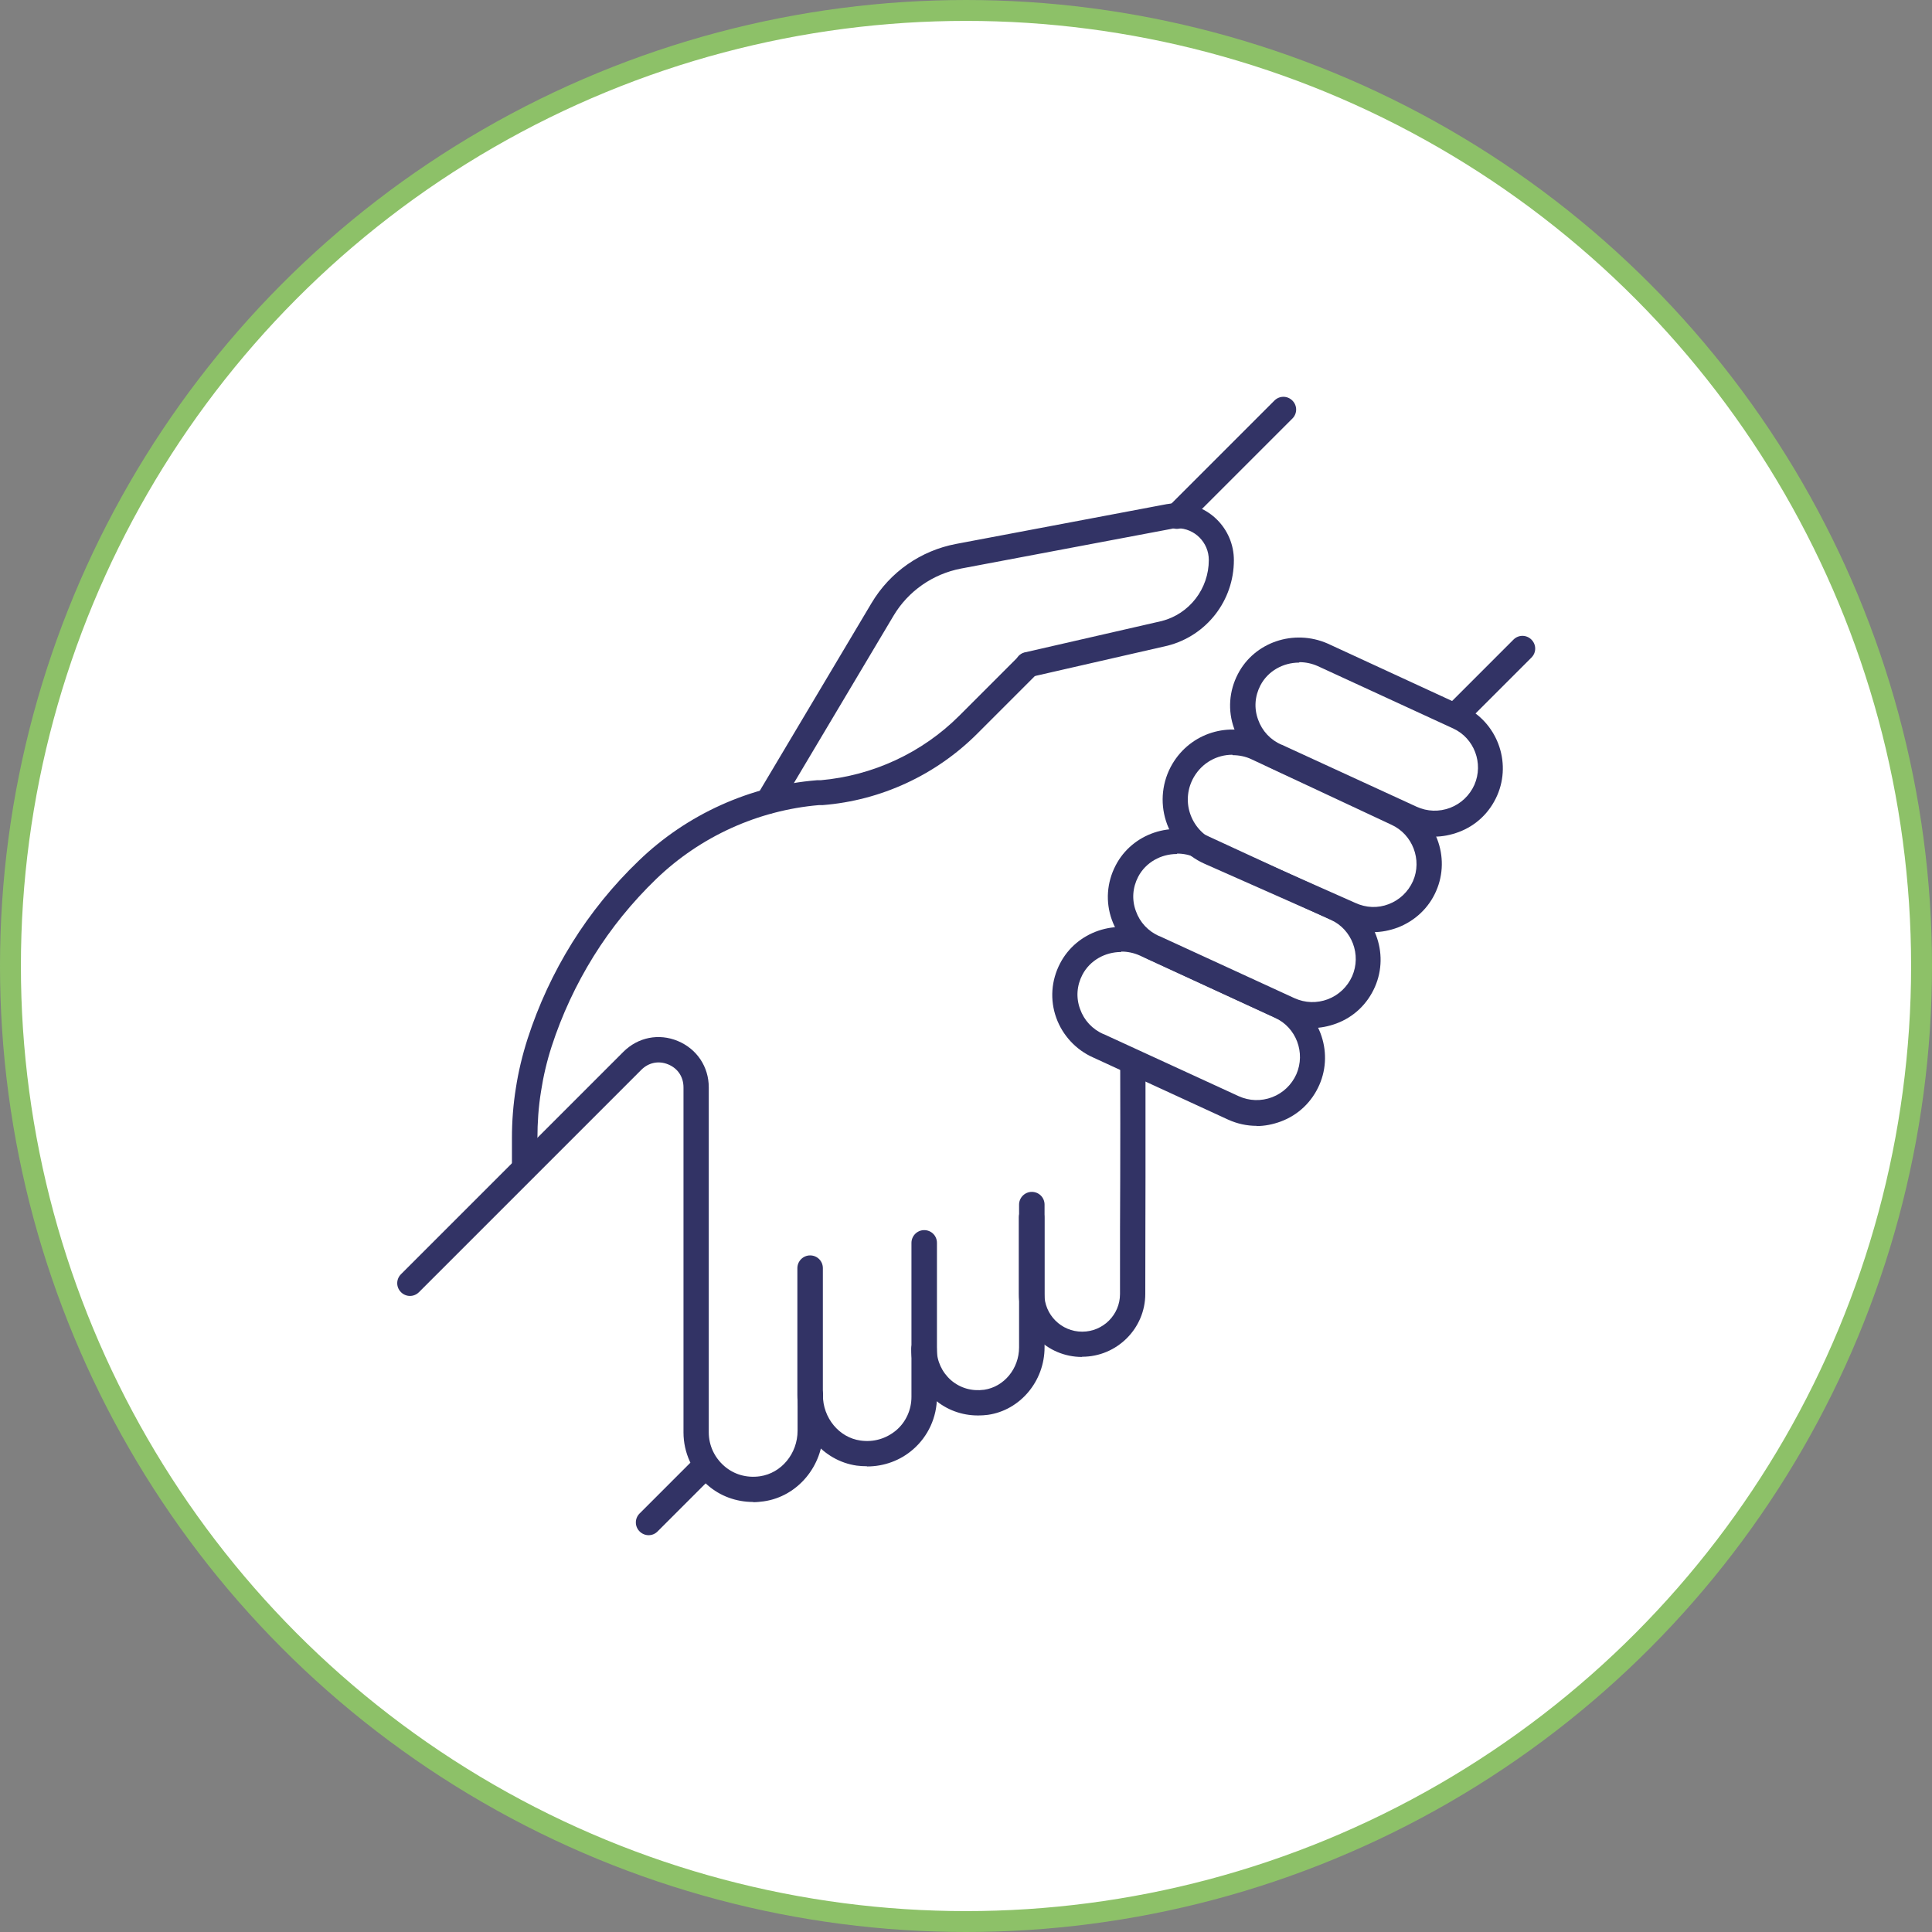 <?xml version="1.0" encoding="UTF-8"?>
<svg id="Capa_2" data-name="Capa 2" xmlns="http://www.w3.org/2000/svg" viewBox="0 0 92.46 92.46">
  <rect x="0" y="0" width="92.46" height="92.46" fill="#808080" stroke="none"/>
  <defs>
    <style>
      .cls-1 {
        fill: #323365;
      }

      .cls-2 {
        fill: #fff;
        stroke: #8dc168;
        stroke-miterlimit: 10;
      }
    </style>
  </defs>
  <g id="Capa_1-2" data-name="Capa 1">
    <g>
      <circle class="cls-2" cx="46.23" cy="46.23" r="45.73"/>
      <g>
        <path class="cls-1" d="M25.11,56.5c-.33,0-.61-.27-.61-.61v-1.43c0-.79.06-1.6.19-2.4.12-.78.31-1.57.56-2.35.52-1.61,1.24-3.16,2.13-4.59.89-1.43,1.97-2.76,3.19-3.93,2.3-2.22,5.33-3.59,8.52-3.85h.18c2.5-.22,4.86-1.31,6.64-3.09l2.85-2.85c.24-.24.62-.24.86,0,.24.24.24.62,0,.86l-2.85,2.85c-1.98,1.98-4.61,3.2-7.4,3.42h-.18c-2.91.25-5.67,1.5-7.78,3.53-1.15,1.11-2.16,2.35-3,3.7-.84,1.35-1.52,2.81-2.01,4.32-.23.71-.4,1.44-.51,2.16-.12.74-.17,1.49-.17,2.22v1.43c0,.33-.27.61-.61.61Z"/>
        <path class="cls-1" d="M69.82,34.69c-.15,0-.31-.06-.43-.18-.24-.24-.24-.62,0-.86l3.04-3.04c.24-.24.62-.24.86,0,.24.24.24.62,0,.86l-3.04,3.04c-.12.12-.27.18-.43.18Z"/>
        <path class="cls-1" d="M56.32,25.31c-.15,0-.31-.06-.43-.18-.24-.24-.24-.62,0-.86l5.1-5.1c.24-.24.62-.24.86,0,.24.24.24.62,0,.86l-5.1,5.1c-.12.12-.27.18-.43.18Z"/>
        <g>
          <path class="cls-1" d="M68.65,40.03c-.47,0-.93-.1-1.37-.3l-6.45-2.97c-.82-.36-1.47-1.06-1.77-1.9-.31-.86-.24-1.79.18-2.6.79-1.53,2.68-2.17,4.3-1.46l6.48,2.99c1.61.74,2.34,2.66,1.63,4.28-.36.82-1.01,1.44-1.84,1.75-.38.14-.77.22-1.17.22ZM62.17,31.71c-.76,0-1.49.4-1.85,1.09-.27.52-.31,1.1-.11,1.64.19.54.59.97,1.12,1.2,0,0,0,0,.01,0l6.46,2.97c.51.23,1.07.25,1.6.05.52-.2.93-.59,1.16-1.1.45-1.03-.01-2.24-1.02-2.7l-6.47-2.98c-.29-.13-.59-.19-.88-.19Z"/>
          <path class="cls-1" d="M65.73,44.61c-.47,0-.93-.1-1.37-.3l-6.73-2.98c-.87-.39-1.54-1.13-1.83-2.04s-.18-1.9.3-2.72c.88-1.5,2.73-2.07,4.31-1.34,2.61,1.22,6.57,3.08,6.69,3.13,1.61.74,2.34,2.66,1.63,4.28-.35.81-1.01,1.43-1.84,1.75-.38.14-.77.22-1.17.22ZM58.98,36.12c-.74,0-1.44.38-1.84,1.06-.31.53-.38,1.16-.19,1.74.19.58.61,1.05,1.17,1.3l6.74,2.99c.52.24,1.08.26,1.6.06.52-.2.93-.59,1.16-1.1.45-1.02-.02-2.24-1.03-2.7,0,0,0,0,0,0,0,0-4.04-1.89-6.69-3.13-.29-.14-.61-.2-.91-.2Z"/>
          <path class="cls-1" d="M62.8,49.19c-.47,0-.93-.1-1.37-.3l-6.45-2.97c-.82-.36-1.47-1.06-1.77-1.9-.31-.86-.24-1.79.18-2.6.79-1.53,2.68-2.17,4.3-1.46l6.48,2.99c1.61.74,2.34,2.66,1.63,4.28-.36.82-1.01,1.44-1.84,1.75-.38.14-.77.22-1.17.22ZM56.32,40.87c-.76,0-1.49.4-1.85,1.09-.27.52-.31,1.1-.11,1.64.19.54.59.97,1.12,1.2,0,0,0,0,.01,0l6.46,2.97c.51.23,1.07.25,1.6.05.52-.2.93-.59,1.16-1.1.45-1.03-.01-2.24-1.02-2.7l-6.47-2.98c-.29-.13-.59-.19-.88-.19Z"/>
          <path class="cls-1" d="M60.14,53.88c-.47,0-.93-.1-1.37-.3l-6.45-2.97c-.82-.36-1.47-1.06-1.77-1.9-.31-.86-.24-1.79.18-2.6.79-1.53,2.68-2.17,4.3-1.46l6.48,2.99c1.61.74,2.34,2.66,1.63,4.28-.36.82-1.01,1.44-1.84,1.75-.38.14-.77.22-1.17.22ZM53.65,45.56c-.76,0-1.49.4-1.85,1.09-.27.52-.31,1.1-.11,1.64.19.54.59.97,1.12,1.2,0,0,0,0,.01,0l6.46,2.97c.51.23,1.07.25,1.6.05.52-.2.93-.59,1.16-1.1.45-1.03-.01-2.24-1.02-2.7l-6.47-2.98c-.29-.13-.59-.19-.88-.19Z"/>
        </g>
        <g>
          <path class="cls-1" d="M51.78,64.94c-1.67,0-3.02-1.35-3.02-3.02v-3.66c0-.33.27-.61.61-.61s.61.27.61.61v3.66c0,1,.81,1.81,1.81,1.81s1.81-.81,1.81-1.8c0-2.4,0-4.1.01-5.57,0-1.87.01-3.34,0-5.34,0-.33.27-.61.6-.61h0c.33,0,.6.27.61.6,0,2,0,3.48,0,5.35,0,1.46-.01,3.17-.01,5.56,0,1.66-1.36,3.01-3.02,3.01Z"/>
          <path class="cls-1" d="M36.04,71.88c-.8,0-1.58-.28-2.18-.81-.73-.63-1.15-1.55-1.15-2.52v-16.51c0-.5-.27-.91-.73-1.1-.46-.19-.94-.09-1.29.26l-10.64,10.64c-.24.24-.62.24-.86,0-.24-.24-.24-.62,0-.86l10.64-10.64c.7-.7,1.7-.9,2.61-.52.91.38,1.48,1.23,1.48,2.22v16.51c0,.62.27,1.2.74,1.61.47.41,1.08.58,1.71.49,1.03-.15,1.8-1.09,1.8-2.18v-1.72c0-.33.27-.61.61-.61s.61.27.61.61v1.72c0,1.69-1.22,3.15-2.84,3.38-.16.02-.33.04-.49.04Z"/>
          <path class="cls-1" d="M31.04,73.47c-.15,0-.31-.06-.43-.18-.24-.24-.24-.62,0-.86l2.4-2.4c.24-.24.62-.24.86,0,.24.24.24.62,0,.86l-2.4,2.4c-.12.12-.27.18-.43.18Z"/>
          <path class="cls-1" d="M41.48,70.17c-.16,0-.32-.01-.48-.03-1.62-.23-2.84-1.69-2.84-3.38v-6.07c0-.33.27-.61.61-.61s.61.27.61.61v6.07c0,1.1.78,2.04,1.8,2.18.63.09,1.23-.09,1.71-.49.47-.4.73-.99.73-1.6v-7.37c0-.33.27-.61.61-.61s.61.27.61.61v7.37c0,.97-.42,1.89-1.15,2.52-.61.53-1.39.81-2.19.81Z"/>
          <path class="cls-1" d="M46.8,67.74c-.77,0-1.51-.27-2.09-.78-.7-.61-1.1-1.48-1.1-2.4,0-.33.27-.61.61-.61s.61.27.61.61c0,.57.25,1.11.68,1.49.44.38,1,.54,1.59.46.95-.14,1.67-1.01,1.67-2.03v-6.83c0-.33.27-.61.61-.61s.61.27.61.61v6.83c0,1.62-1.17,3.01-2.71,3.23-.15.02-.31.03-.46.03Z"/>
        </g>
        <path class="cls-1" d="M36.77,38.95c-.11,0-.21-.03-.31-.09-.29-.17-.38-.54-.21-.83l5.46-9.17c.88-1.48,2.35-2.51,4.05-2.83l10.06-1.9c.16-.03.34-.05.51-.05,1.5,0,2.72,1.22,2.72,2.73,0,1.93-1.3,3.61-3.17,4.09l-6.56,1.5c-.33.07-.65-.13-.72-.46-.07-.33.13-.65.45-.72l6.55-1.5c1.32-.34,2.25-1.54,2.25-2.92,0-.84-.68-1.52-1.51-1.52-.1,0-.19,0-.28.03l-10.07,1.9c-1.35.26-2.53,1.08-3.23,2.26l-5.46,9.17c-.11.19-.31.3-.52.3Z"/>
      </g>
    </g>
  </g>
</svg>